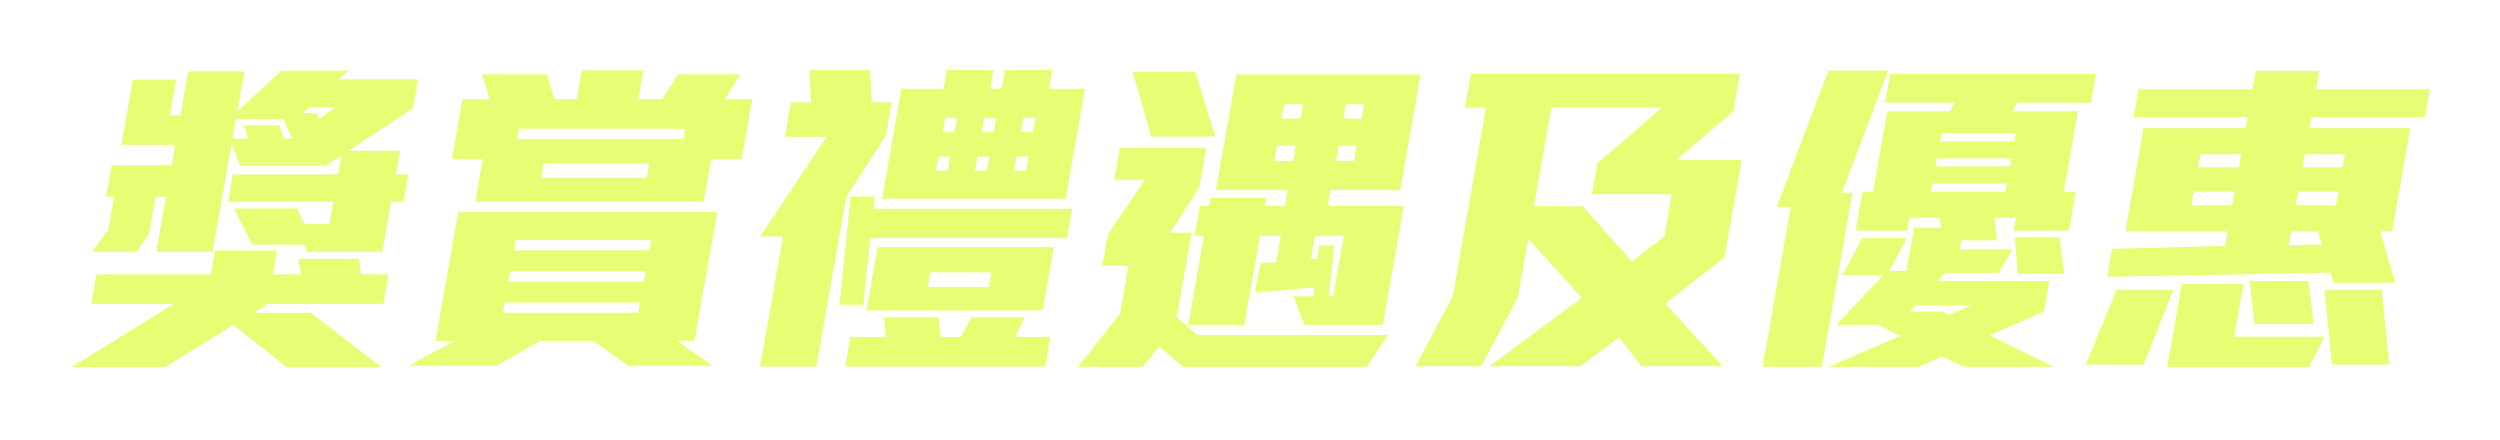 <svg xmlns="http://www.w3.org/2000/svg" width="250" height="44" viewBox="0 0 250 44" fill="none">
  <g filter="url(#filter0_d_16262_15332)">
    <path d="M26.663 36.716L21.338 32.486L14.502 36.716H5.15L15.41 30.382H7.137L7.655 27.431H19.077L19.499 25.052H25.702L25.279 27.431H28.132L27.805 25.887H33.901L34.102 27.431H36.849L36.331 30.382H24.772L23.441 31.291H29.104L36.152 36.727H26.674L26.663 36.716ZM37.113 20.187L36.236 25.179H28.703L28.46 24.47H23.229L21.391 20.854H27.688L28.46 22.398H30.943L31.334 20.187H20.81L21.296 17.438H31.82L32.147 15.556L30.594 16.56H22.014L21.169 14.35L19.256 25.179H13.625L14.597 19.68H13.561L12.906 23.37L11.649 25.179H7.232L8.838 22.895L9.409 19.68H8.606L9.166 16.528H15.167L15.527 14.487H10.138L11.289 7.952H15.611L14.977 11.537H16.044L16.816 7.148H22.447L21.739 11.135L26.135 7.074H32.834L31.872 7.941H39.808L39.301 10.828L32.824 15.09H38.011L37.599 17.438H38.836L38.35 20.187H37.113ZM26.346 11.907H21.591L21.243 13.885H22.849L22.384 12.542H25.934L26.431 13.885H27.234L26.346 11.907ZM28.935 10.701L28.259 11.304H29.696L29.886 11.907L31.64 10.701H28.924H28.935Z" fill="#E6FE74"/>
    <path d="M60.856 36.579L57.337 34.094H52.012L47.616 36.579H38.91L43.432 34.094H41.551L43.823 21.213H69.721L67.449 34.094H65.737L69.256 36.579H60.845H60.856ZM69.119 15.926L68.368 20.188H45.524L46.274 15.926H43.189L44.246 9.919H46.961L46.221 7.434H52.656L53.459 9.919H55.668L56.175 7.032H62.335L61.828 9.919H64.237L65.811 7.434H72.046L70.471 9.919H73.218L72.162 15.926H69.108H69.119ZM62.008 30.244H48.472L48.292 31.281H61.828L62.008 30.244ZM62.557 27.125H49.022L48.842 28.161H62.377L62.557 27.125ZM63.106 24.005H49.571L49.391 25.042H62.927L63.106 24.005ZM66.509 12.88H49.888L49.708 13.917H66.329L66.509 12.88ZM62.916 16.37H52.361L52.107 17.776H62.663L62.916 16.37Z" fill="#E6FE74"/>
    <path d="M82.622 19.722L79.642 36.653H74.011L76.304 23.645H74.021L80.668 13.684H76.483L77.096 10.226H79.104L78.903 7.011H85L85.169 10.226H87.176L86.595 13.546L82.622 19.711V19.722ZM85.042 23.804L84.334 30.477H81.957L83.066 19.648H85.475L85.359 20.885H105.223L104.706 23.804H85.042ZM82.517 36.653L83.034 33.702H86.616L86.394 31.724H91.826L92.079 33.702H94.087L95.143 31.724H100.5L99.518 33.702H103.036L102.519 36.653H82.517ZM84.64 31.048L85.76 24.713H103.385L102.265 31.048H84.64ZM86.204 19.881L88.138 8.882H92.364L92.692 7H97.352L97.024 8.882H98.165L98.493 7H103.216L102.888 8.882H106.502L104.568 19.881H86.204ZM97.14 27.23H91.044L90.779 28.711H96.876L97.14 27.23ZM93.019 15.661H91.847L91.593 17.067H92.766L93.019 15.661ZM93.696 11.801H92.523L92.28 13.176H93.453L93.696 11.801ZM96.939 15.661H95.735L95.481 17.067H96.686L96.939 15.661ZM97.616 11.801H96.411L96.168 13.176H97.373L97.616 11.801ZM100.86 15.661H99.655L99.401 17.067H100.606L100.86 15.661ZM101.536 11.801H100.331L100.088 13.176H101.293L101.536 11.801Z" fill="#E6FE74"/>
    <path d="M134.672 36.684H116.276L113.92 34.643L112.25 36.684H105.815L110.01 31.354L110.845 26.596H108.235L108.795 23.444L112.504 17.977H109.418L109.979 14.794H118.622L117.935 18.717L115.019 23.275H117.164L115.674 31.724L117.734 33.501H136.796L134.661 36.684H134.672ZM113.127 13.652L111.257 7.18H117.523L119.53 13.652H113.127ZM128.438 32.496L127.36 29.641H129.336L129.431 28.732L123.503 29.271L124.021 26.352L125.617 26.215L126.082 23.571H124L122.426 32.486H116.825L118.4 23.571H117.459L117.988 20.589H118.928L119.066 19.785H124.623L124.486 20.589H126.494L126.768 19.013H119.594L121.633 7.444H140.061L138.021 19.013H131.048L130.773 20.589H138.381L136.289 32.496H128.417H128.438ZM127.571 14.582H125.691L125.426 16.095H127.307L127.571 14.582ZM128.3 10.426H126.42L126.166 11.864H128.047L128.3 10.426ZM132.39 23.571H129.505L129.093 25.919L129.769 25.855L129.896 24.544H131.439L130.879 29.641H131.312L132.379 23.571H132.39ZM133.668 14.582H131.861L131.597 16.095H133.404L133.668 14.582ZM134.408 10.426H132.601L132.347 11.864H134.154L134.408 10.426Z" fill="#E6FE74"/>
    <path d="M162.144 36.621L159.904 33.734L156.079 36.621H146.971L156.185 29.779L150.828 23.878L149.803 29.684L146.136 36.621H139.574L143.283 29.61L146.601 10.765H144.488L145.09 7.381H171.992L171.326 11.135L165.641 15.999H172.171L170.449 25.76L164.511 30.35L170.28 36.621H162.133H162.144ZM165.177 19.415H157.199L157.738 16.327L164.215 10.765H153.131L151.398 20.621H156.259L161.182 26.152L164.437 23.635L165.177 19.405V19.415Z" fill="#E6FE74"/>
    <path d="M182.178 19.277H183.245L180.181 36.684H174.253L177.074 20.695H175.669L180.857 7.053H186.816L182.178 19.288V19.277ZM194.392 36.684L192.226 35.648L189.87 36.684H180.857L188.032 33.596L185.813 32.486H181.628L186.32 27.526H182.231L184.228 23.804H188.687L186.933 27.093H188.644L189.405 22.767H192.089L191.994 21.794H188.94L188.718 23.063H183.562L184.249 19.172H185.316L186.732 11.124H192.998L193.484 10.257H186.51L187.017 7.402H207.59L207.083 10.257H199.75L199.264 11.124H205.793L204.378 19.172H205.582L204.895 23.063H199.369L199.591 21.794H197.478L197.689 24.036H194.139L193.98 24.946H199.242L197.858 27.293H192.459L191.783 28.097H202.941L202.402 31.153L196.96 33.533L203.374 36.684H194.392ZM189.511 30.519L188.993 31.153H192.174L192.924 31.492L195.143 30.519H189.511ZM198.693 18.347H191.254L191.106 19.182H198.545L198.693 18.347ZM199.137 15.83H191.698L191.561 16.634H198.999L199.137 15.83ZM199.58 13.313H192.142L191.994 14.149H199.433L199.58 13.313ZM199.781 27.399L199.485 23.74H203.944L204.441 27.399H199.781Z" fill="#E6FE74"/>
    <path d="M212.355 36.452H206.596L209.661 28.975H215.356L212.365 36.452H212.355ZM229.134 11.706L228.944 12.817H239.024L237.207 23.148H236.034L237.513 28.277H231.353L231.057 27.273L208.71 27.675L209.196 24.893L220.502 24.587L220.755 23.148H210.538L212.355 12.817H222.573L222.763 11.706H211.372L211.858 8.925H223.249L223.576 7.085H229.937L229.61 8.925H241L240.514 11.706H229.124H229.134ZM228.891 36.716H214.722L216.19 28.404H222.351L221.421 33.671H230.465L228.891 36.727V36.716ZM221.463 19.151H217.374L217.131 20.526H221.22L221.463 19.151ZM222.118 15.429H218.029L217.797 16.74H221.886L222.118 15.429ZM223.449 32.391L222.963 28.098H228.828L229.377 32.391H223.449ZM229.81 23.138H227.127L226.884 24.513L230.18 24.449L229.81 23.138ZM231.85 19.151H227.824L227.581 20.526H231.607L231.85 19.151ZM232.505 15.429H228.479L228.247 16.74H232.262L232.494 15.429H232.505ZM231.184 36.452L230.455 28.975H236.182L236.911 36.452H231.184Z" fill="#E6FE74"/>
  </g>
  <defs>
    <filter id="filter0_d_16262_15332" x="0.85" y="0.7" width="248.45" height="42.327" filterUnits="userSpaceOnUse" color-interpolation-filters="sRGB">
      <feFlood flood-opacity="0" result="BackgroundImageFix"/>
      <feColorMatrix in="SourceAlpha" type="matrix" values="0 0 0 0 0 0 0 0 0 0 0 0 0 0 0 0 0 0 127 0" result="hardAlpha"/>
      <feOffset dx="2"/>
      <feGaussianBlur stdDeviation="3.15"/>
      <feColorMatrix type="matrix" values="0 0 0 0 0 0 0 0 0 0 0 0 0 0 0 0 0 0 0.5 0"/>
      <feBlend mode="normal" in2="BackgroundImageFix" result="effect1_dropShadow_16262_15332"/>
      <feBlend mode="normal" in="SourceGraphic" in2="effect1_dropShadow_16262_15332" result="shape"/>
    </filter>
  </defs>
</svg>